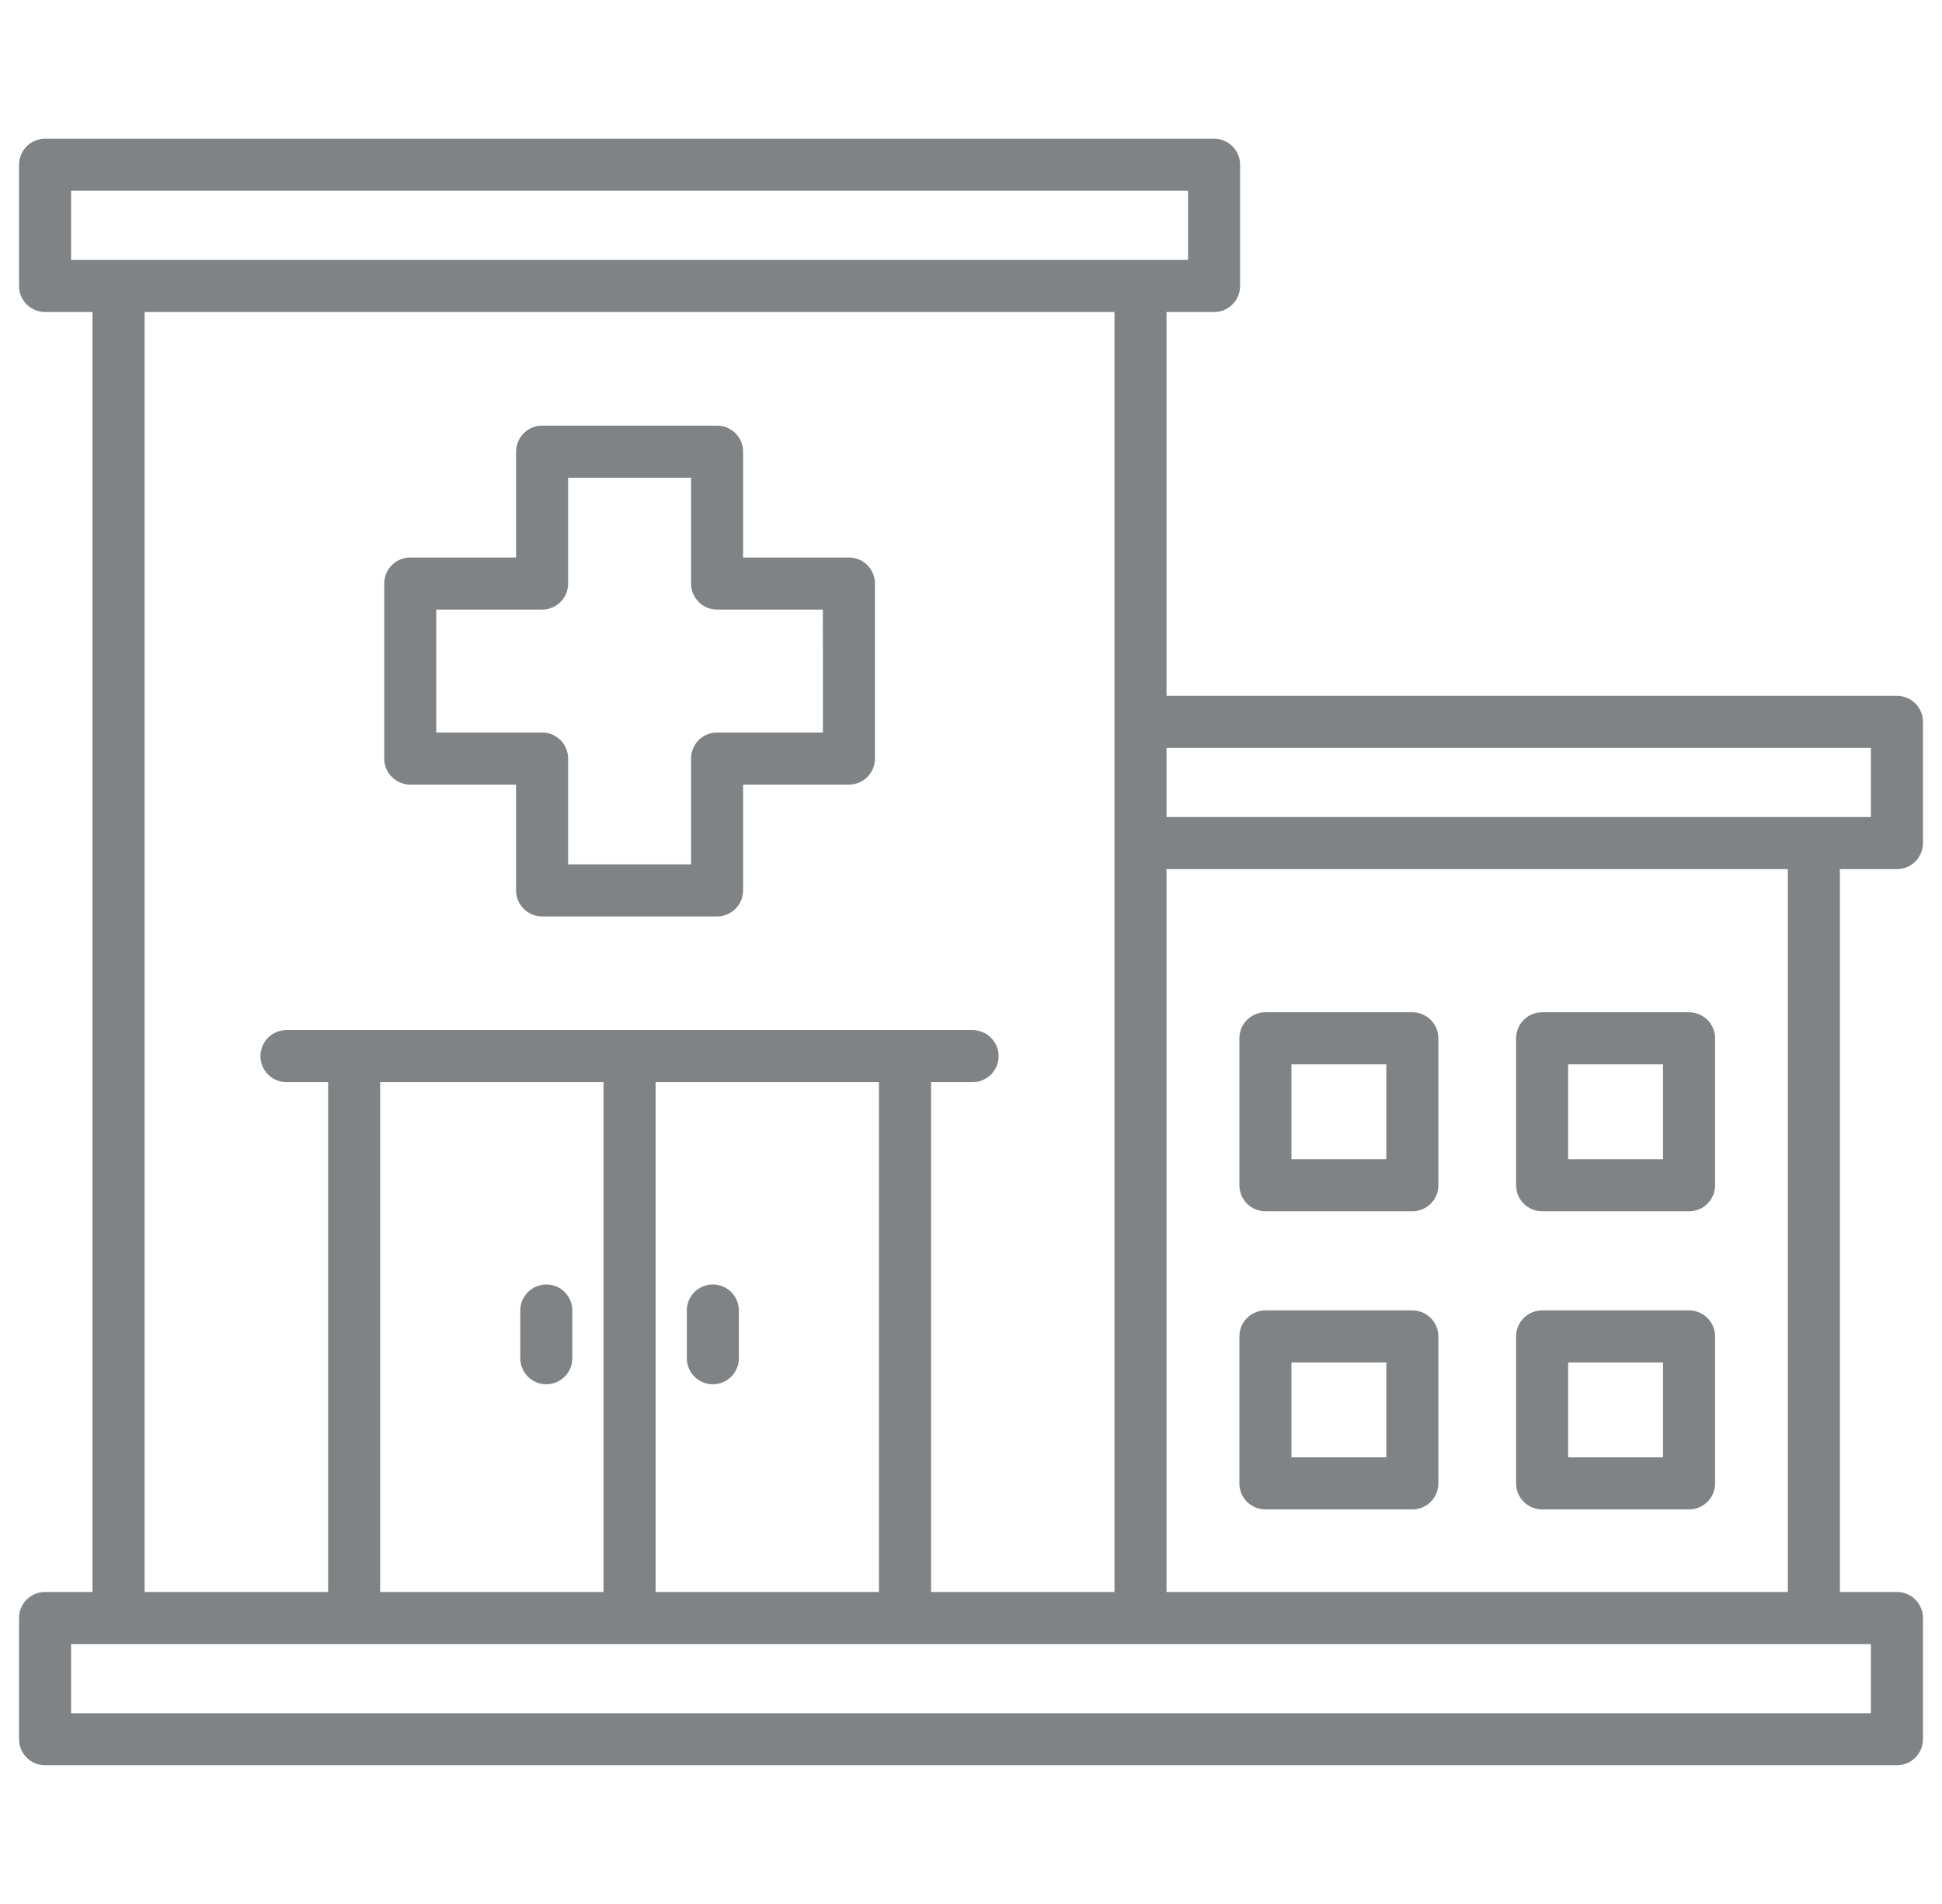 <svg width="51" height="50" viewBox="0 0 51 50" fill="none" xmlns="http://www.w3.org/2000/svg">
<g clip-path="url(#clip0_1_583)">
<path d="M22.294 14.641H19.515V11.862C19.515 11.681 19.443 11.507 19.315 11.378C19.187 11.25 19.013 11.178 18.831 11.178H14.236C14.055 11.178 13.881 11.25 13.753 11.378C13.625 11.507 13.553 11.681 13.553 11.862V14.641H10.773C10.592 14.641 10.418 14.713 10.29 14.841C10.162 14.969 10.09 15.143 10.09 15.325V19.92C10.09 20.101 10.162 20.275 10.29 20.403C10.418 20.532 10.592 20.604 10.773 20.604H13.553V23.383C13.553 23.564 13.625 23.738 13.753 23.866C13.881 23.994 14.055 24.066 14.236 24.066H18.832C19.013 24.066 19.187 23.994 19.315 23.866C19.443 23.738 19.515 23.564 19.515 23.383V20.604H22.294C22.476 20.604 22.65 20.532 22.778 20.404C22.906 20.276 22.978 20.102 22.978 19.92V15.325C22.978 15.235 22.96 15.146 22.926 15.063C22.892 14.98 22.841 14.905 22.778 14.841C22.714 14.778 22.639 14.727 22.556 14.693C22.473 14.659 22.384 14.641 22.294 14.641ZM21.611 19.236H18.831C18.65 19.236 18.476 19.308 18.348 19.436C18.22 19.565 18.148 19.739 18.148 19.92V22.699H14.92V19.92C14.92 19.739 14.848 19.565 14.72 19.437C14.591 19.308 14.418 19.236 14.236 19.236H11.457V16.009H14.236C14.418 16.009 14.592 15.937 14.72 15.808C14.848 15.68 14.92 15.506 14.92 15.325V12.546H18.148V15.325C18.148 15.506 18.22 15.68 18.348 15.808C18.476 15.936 18.65 16.008 18.831 16.008H21.61L21.611 19.236ZM37.091 34.412H33.232C33.05 34.412 32.877 34.484 32.748 34.612C32.62 34.74 32.548 34.914 32.548 35.096V38.955C32.548 39.136 32.62 39.31 32.748 39.438C32.877 39.566 33.05 39.639 33.232 39.639H37.091C37.272 39.639 37.446 39.566 37.574 39.438C37.702 39.31 37.774 39.136 37.774 38.955V35.096C37.774 35.006 37.757 34.917 37.722 34.834C37.688 34.751 37.638 34.676 37.574 34.612C37.511 34.549 37.435 34.498 37.352 34.464C37.269 34.429 37.18 34.412 37.091 34.412L37.091 34.412ZM36.407 38.271H33.915V35.779H36.407L36.407 38.271ZM49.816 22.824C49.998 22.824 50.172 22.752 50.3 22.624C50.428 22.495 50.5 22.322 50.5 22.14V18.957C50.5 18.775 50.428 18.602 50.3 18.473C50.172 18.345 49.998 18.273 49.816 18.273H30.635V8.194H31.884C32.065 8.194 32.239 8.122 32.367 7.994C32.495 7.865 32.567 7.692 32.567 7.51V4.327C32.567 4.145 32.495 3.971 32.367 3.843C32.239 3.715 32.065 3.643 31.884 3.643H1.184C1.002 3.643 0.828 3.715 0.7 3.843C0.572 3.971 0.5 4.145 0.5 4.327L0.5 7.51C0.5 7.692 0.572 7.865 0.7 7.994C0.828 8.122 1.002 8.194 1.184 8.194H2.429V41.806H1.184C1.002 41.806 0.828 41.878 0.7 42.006C0.572 42.134 0.5 42.308 0.5 42.489L0.5 45.673C0.5 45.854 0.572 46.028 0.7 46.156C0.828 46.285 1.002 46.356 1.184 46.356H49.816C49.998 46.356 50.172 46.285 50.3 46.156C50.428 46.028 50.5 45.854 50.5 45.673V42.489C50.5 42.308 50.428 42.134 50.3 42.006C50.172 41.878 49.998 41.806 49.816 41.806H48.319V22.824H49.816ZM1.867 6.826V5.01H31.2V6.826H1.867ZM30.635 22.823H46.951V41.806H30.635L30.635 22.823ZM25.541 27.051H7.523C7.342 27.051 7.168 27.123 7.04 27.251C6.912 27.379 6.84 27.553 6.84 27.734C6.84 27.916 6.912 28.089 7.04 28.218C7.168 28.346 7.342 28.418 7.523 28.418H8.617V41.806H3.797V8.194H29.268V41.806H24.451V28.419H25.541C25.723 28.419 25.897 28.346 26.025 28.218C26.153 28.09 26.225 27.916 26.225 27.735C26.225 27.554 26.153 27.38 26.025 27.252C25.897 27.123 25.723 27.051 25.541 27.051V27.051ZM23.083 28.418V41.806H17.218V28.419L23.083 28.418ZM15.85 28.418V41.806H9.984V28.419L15.85 28.418ZM49.133 43.174V44.99H1.867V43.174H49.133ZM30.635 21.456V19.641H49.133V21.456H30.635ZM18.037 35.669V34.415C18.037 34.233 18.109 34.059 18.237 33.931C18.365 33.803 18.539 33.731 18.72 33.731C18.902 33.731 19.076 33.803 19.204 33.931C19.332 34.059 19.404 34.233 19.404 34.415V35.669C19.404 35.85 19.332 36.024 19.204 36.152C19.076 36.28 18.902 36.352 18.72 36.352C18.539 36.352 18.365 36.28 18.237 36.152C18.109 36.024 18.037 35.85 18.037 35.669ZM44.357 26.583H40.498C40.317 26.583 40.143 26.655 40.015 26.783C39.887 26.912 39.815 27.085 39.815 27.267V31.126C39.815 31.307 39.887 31.481 40.015 31.609C40.143 31.737 40.317 31.809 40.498 31.809H44.357C44.539 31.809 44.713 31.737 44.841 31.609C44.969 31.481 45.041 31.307 45.041 31.126V27.267C45.041 27.177 45.023 27.088 44.989 27.005C44.955 26.922 44.904 26.847 44.841 26.784C44.777 26.72 44.702 26.67 44.619 26.635C44.536 26.601 44.447 26.583 44.357 26.583ZM43.674 30.442H41.182V27.951H43.674V30.442ZM37.091 26.583H33.232C33.05 26.583 32.877 26.655 32.748 26.783C32.62 26.912 32.548 27.085 32.548 27.267V31.126C32.548 31.307 32.62 31.481 32.748 31.609C32.877 31.737 33.05 31.809 33.232 31.809H37.091C37.272 31.809 37.446 31.737 37.574 31.609C37.702 31.481 37.774 31.307 37.774 31.126V27.267C37.774 27.177 37.757 27.088 37.722 27.005C37.688 26.922 37.638 26.847 37.574 26.784C37.511 26.72 37.435 26.67 37.352 26.635C37.269 26.601 37.18 26.583 37.091 26.583H37.091ZM36.407 30.442H33.915V27.951H36.407L36.407 30.442ZM13.663 35.669V34.415C13.663 34.233 13.735 34.059 13.864 33.931C13.992 33.803 14.166 33.731 14.347 33.731C14.528 33.731 14.702 33.803 14.83 33.931C14.958 34.059 15.03 34.233 15.03 34.415V35.669C15.03 35.85 14.958 36.024 14.83 36.152C14.702 36.28 14.528 36.352 14.347 36.352C14.166 36.352 13.992 36.28 13.864 36.152C13.735 36.024 13.663 35.85 13.663 35.669ZM44.357 34.412H40.498C40.317 34.412 40.143 34.484 40.015 34.612C39.887 34.74 39.815 34.914 39.815 35.095V38.955C39.815 39.136 39.887 39.31 40.015 39.438C40.143 39.566 40.317 39.639 40.498 39.639H44.357C44.539 39.639 44.713 39.566 44.841 39.438C44.969 39.31 45.041 39.136 45.041 38.955V35.096C45.041 35.006 45.023 34.917 44.989 34.834C44.955 34.751 44.904 34.676 44.841 34.612C44.777 34.549 44.702 34.498 44.619 34.464C44.536 34.429 44.447 34.412 44.357 34.412ZM43.674 38.271H41.182V35.779H43.674V38.271Z" fill="#808385"/>
</g>
<defs>
<clipPath id="clip0_1_583">
<rect width="50" height="50" fill="white" transform="translate(0.5)"/>
</clipPath>
</defs>
</svg>

